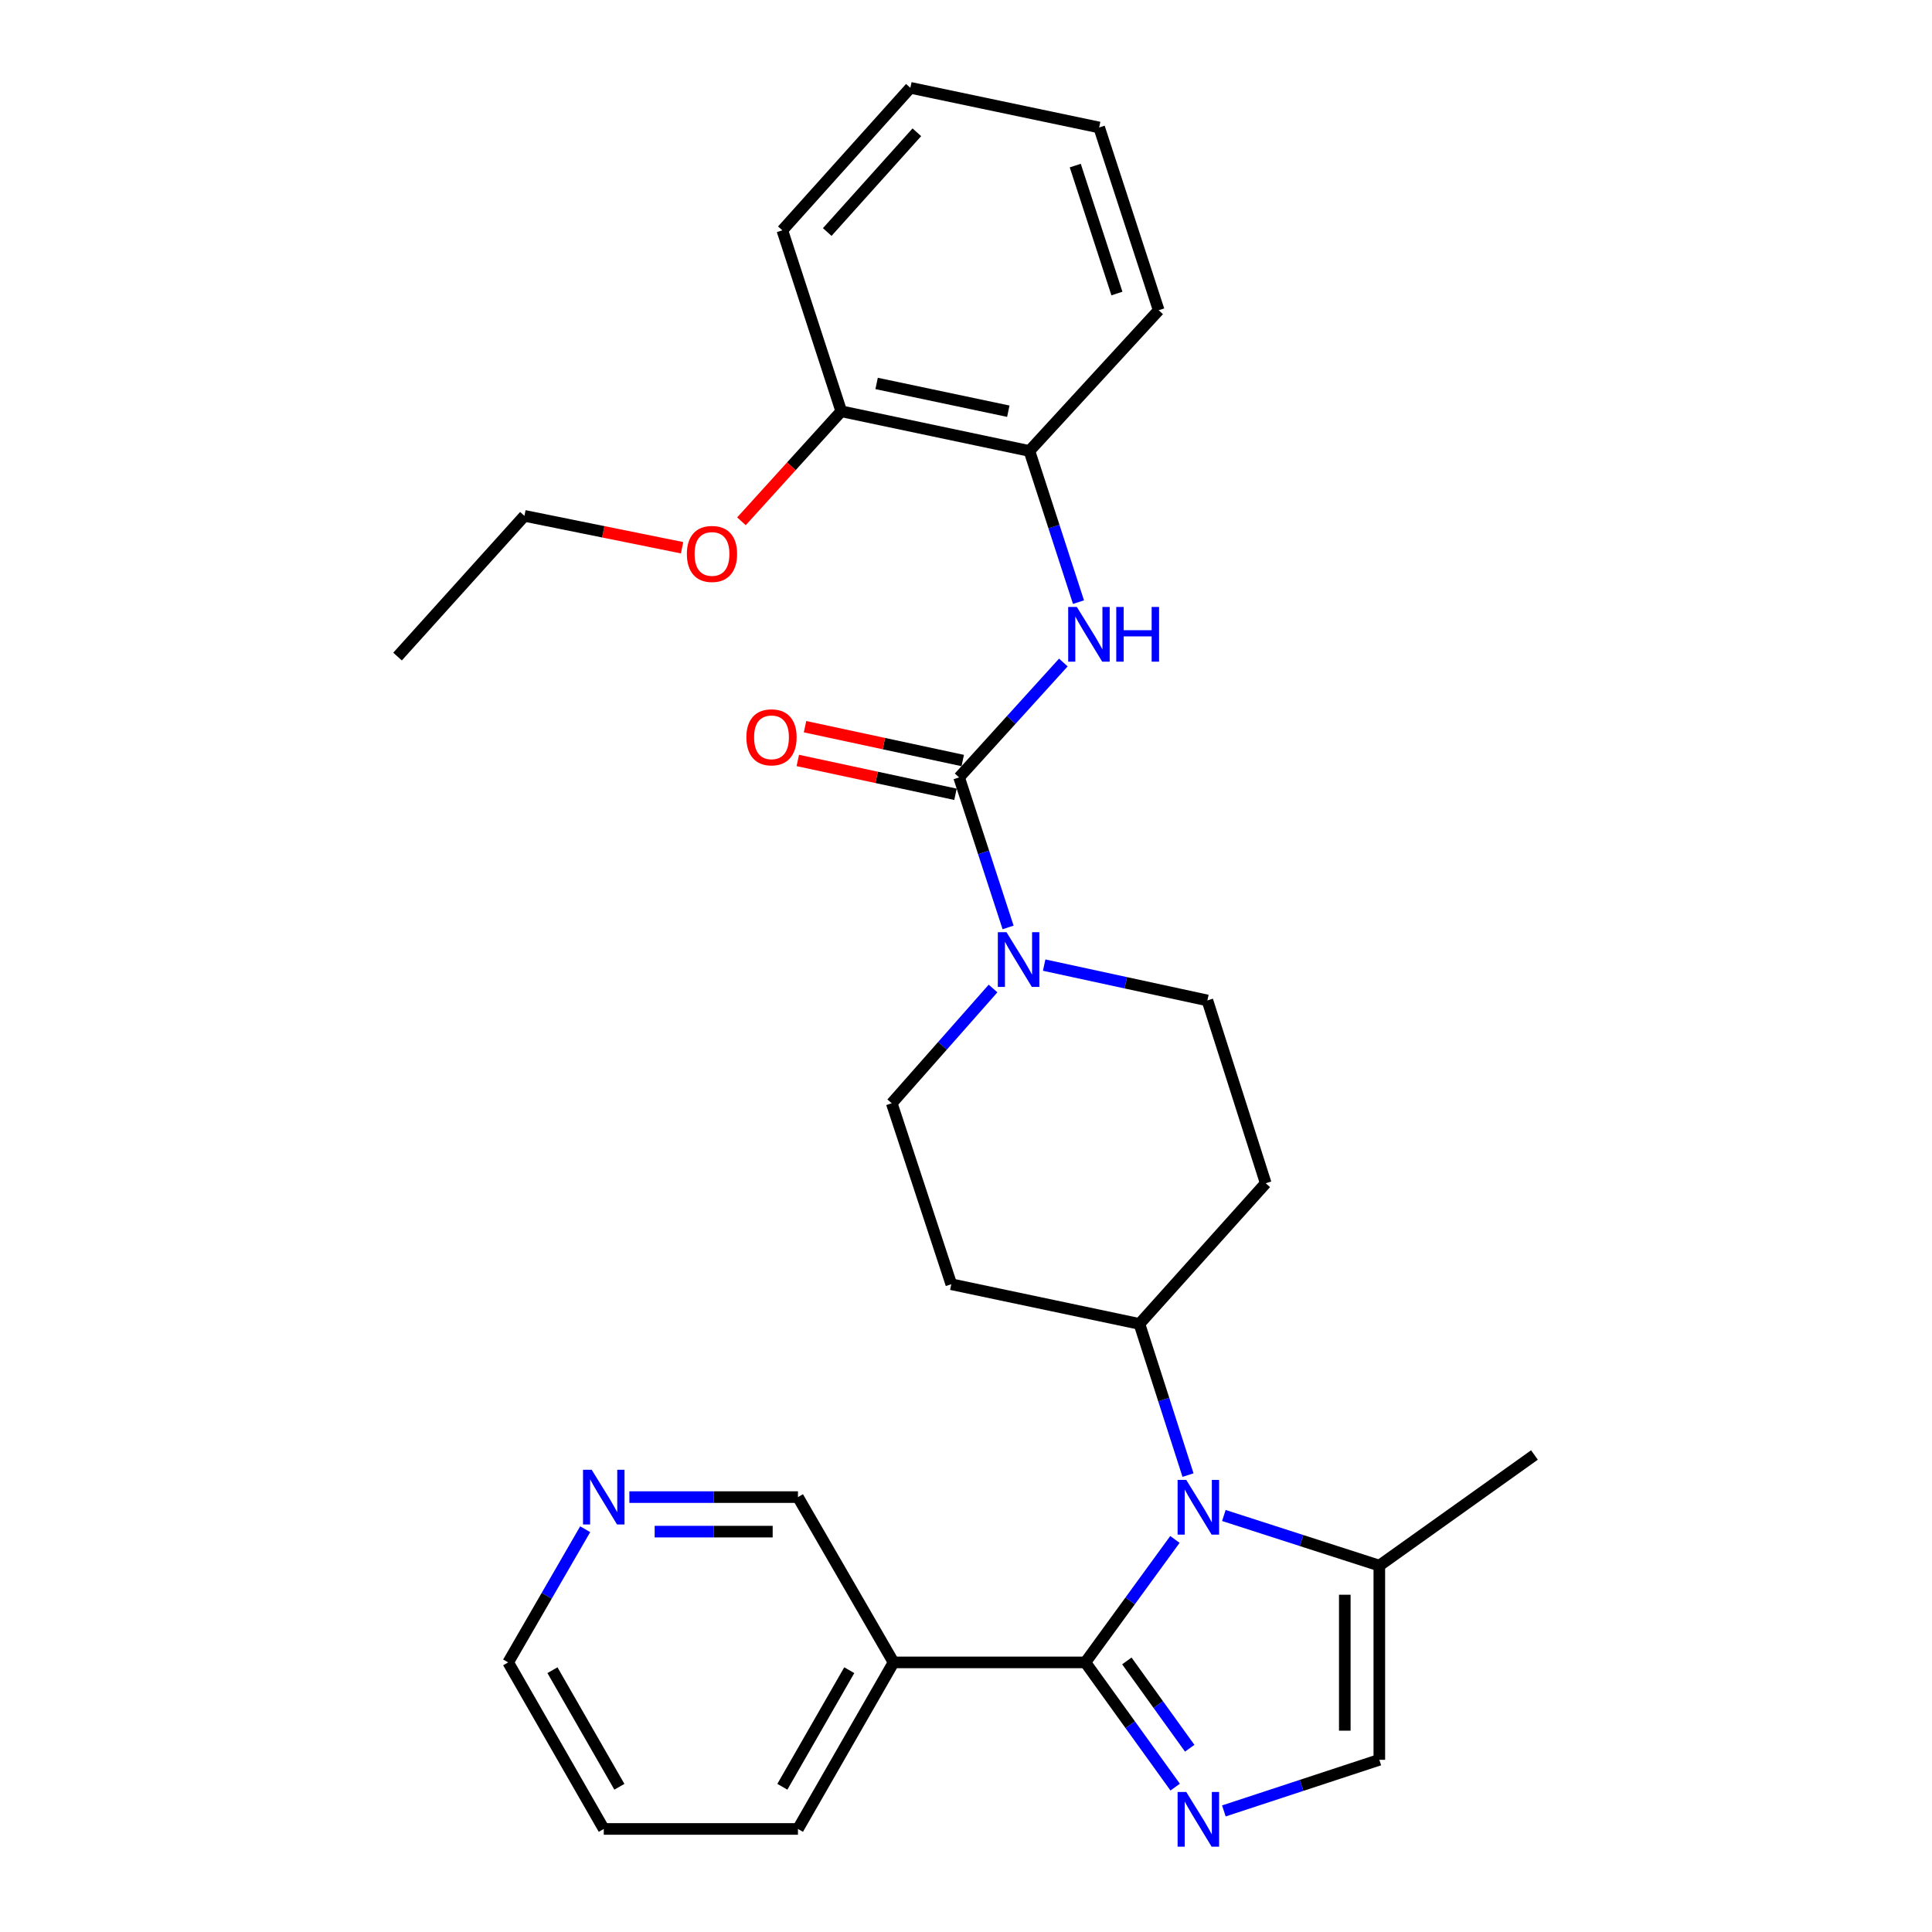 <?xml version='1.0' encoding='iso-8859-1'?>
<svg version='1.1' baseProfile='full'
              xmlns='http://www.w3.org/2000/svg'
                      xmlns:rdkit='http://www.rdkit.org/xml'
                      xmlns:xlink='http://www.w3.org/1999/xlink'
                  xml:space='preserve'
width='1000px' height='1000px' viewBox='0 0 1000 1000'>
<!-- END OF HEADER -->
<rect style='opacity:1.0;fill:#FFFFFF;stroke:none' width='1000' height='1000' x='0' y='0'> </rect>
<path class='bond-0' d='M 561.776,860.455 L 584.958,828.629' style='fill:none;fill-rule:evenodd;stroke:#000000;stroke-width:6px;stroke-linecap:butt;stroke-linejoin:miter;stroke-opacity:1' />
<path class='bond-0' d='M 584.958,828.629 L 608.141,796.803' style='fill:none;fill-rule:evenodd;stroke:#0000FF;stroke-width:6px;stroke-linecap:butt;stroke-linejoin:miter;stroke-opacity:1' />
<path class='bond-1' d='M 561.776,860.455 L 585.021,892.734' style='fill:none;fill-rule:evenodd;stroke:#000000;stroke-width:6px;stroke-linecap:butt;stroke-linejoin:miter;stroke-opacity:1' />
<path class='bond-1' d='M 585.021,892.734 L 608.266,925.012' style='fill:none;fill-rule:evenodd;stroke:#0000FF;stroke-width:6px;stroke-linecap:butt;stroke-linejoin:miter;stroke-opacity:1' />
<path class='bond-1' d='M 583.254,859.693 L 599.525,882.288' style='fill:none;fill-rule:evenodd;stroke:#000000;stroke-width:6px;stroke-linecap:butt;stroke-linejoin:miter;stroke-opacity:1' />
<path class='bond-1' d='M 599.525,882.288 L 615.797,904.883' style='fill:none;fill-rule:evenodd;stroke:#0000FF;stroke-width:6px;stroke-linecap:butt;stroke-linejoin:miter;stroke-opacity:1' />
<path class='bond-7' d='M 561.776,860.455 L 462.504,860.455' style='fill:none;fill-rule:evenodd;stroke:#000000;stroke-width:6px;stroke-linecap:butt;stroke-linejoin:miter;stroke-opacity:1' />
<path class='bond-5' d='M 633.465,784.415 L 673.701,797.386' style='fill:none;fill-rule:evenodd;stroke:#0000FF;stroke-width:6px;stroke-linecap:butt;stroke-linejoin:miter;stroke-opacity:1' />
<path class='bond-5' d='M 673.701,797.386 L 713.936,810.357' style='fill:none;fill-rule:evenodd;stroke:#000000;stroke-width:6px;stroke-linecap:butt;stroke-linejoin:miter;stroke-opacity:1' />
<path class='bond-8' d='M 614.914,763.508 L 602.341,724.382' style='fill:none;fill-rule:evenodd;stroke:#0000FF;stroke-width:6px;stroke-linecap:butt;stroke-linejoin:miter;stroke-opacity:1' />
<path class='bond-8' d='M 602.341,724.382 L 589.769,685.257' style='fill:none;fill-rule:evenodd;stroke:#000000;stroke-width:6px;stroke-linecap:butt;stroke-linejoin:miter;stroke-opacity:1' />
<path class='bond-6' d='M 633.47,937.332 L 673.703,924.101' style='fill:none;fill-rule:evenodd;stroke:#0000FF;stroke-width:6px;stroke-linecap:butt;stroke-linejoin:miter;stroke-opacity:1' />
<path class='bond-6' d='M 673.703,924.101 L 713.936,910.871' style='fill:none;fill-rule:evenodd;stroke:#000000;stroke-width:6px;stroke-linecap:butt;stroke-linejoin:miter;stroke-opacity:1' />
<path class='bond-2' d='M 496.435,402.385 L 509.111,441.209' style='fill:none;fill-rule:evenodd;stroke:#000000;stroke-width:6px;stroke-linecap:butt;stroke-linejoin:miter;stroke-opacity:1' />
<path class='bond-2' d='M 509.111,441.209 L 521.786,480.033' style='fill:none;fill-rule:evenodd;stroke:#0000FF;stroke-width:6px;stroke-linecap:butt;stroke-linejoin:miter;stroke-opacity:1' />
<path class='bond-4' d='M 496.435,402.385 L 523.414,372.648' style='fill:none;fill-rule:evenodd;stroke:#000000;stroke-width:6px;stroke-linecap:butt;stroke-linejoin:miter;stroke-opacity:1' />
<path class='bond-4' d='M 523.414,372.648 L 550.392,342.91' style='fill:none;fill-rule:evenodd;stroke:#0000FF;stroke-width:6px;stroke-linecap:butt;stroke-linejoin:miter;stroke-opacity:1' />
<path class='bond-14' d='M 498.31,393.647 L 457.498,384.891' style='fill:none;fill-rule:evenodd;stroke:#000000;stroke-width:6px;stroke-linecap:butt;stroke-linejoin:miter;stroke-opacity:1' />
<path class='bond-14' d='M 457.498,384.891 L 416.685,376.135' style='fill:none;fill-rule:evenodd;stroke:#FF0000;stroke-width:6px;stroke-linecap:butt;stroke-linejoin:miter;stroke-opacity:1' />
<path class='bond-14' d='M 494.56,411.124 L 453.748,402.368' style='fill:none;fill-rule:evenodd;stroke:#000000;stroke-width:6px;stroke-linecap:butt;stroke-linejoin:miter;stroke-opacity:1' />
<path class='bond-14' d='M 453.748,402.368 L 412.936,393.612' style='fill:none;fill-rule:evenodd;stroke:#FF0000;stroke-width:6px;stroke-linecap:butt;stroke-linejoin:miter;stroke-opacity:1' />
<path class='bond-3' d='M 540.458,499.538 L 582.7,508.681' style='fill:none;fill-rule:evenodd;stroke:#0000FF;stroke-width:6px;stroke-linecap:butt;stroke-linejoin:miter;stroke-opacity:1' />
<path class='bond-3' d='M 582.7,508.681 L 624.942,517.824' style='fill:none;fill-rule:evenodd;stroke:#000000;stroke-width:6px;stroke-linecap:butt;stroke-linejoin:miter;stroke-opacity:1' />
<path class='bond-31' d='M 513.999,511.65 L 487.784,541.35' style='fill:none;fill-rule:evenodd;stroke:#0000FF;stroke-width:6px;stroke-linecap:butt;stroke-linejoin:miter;stroke-opacity:1' />
<path class='bond-31' d='M 487.784,541.35 L 461.57,571.05' style='fill:none;fill-rule:evenodd;stroke:#000000;stroke-width:6px;stroke-linecap:butt;stroke-linejoin:miter;stroke-opacity:1' />
<path class='bond-9' d='M 558.225,311.662 L 545.522,272.537' style='fill:none;fill-rule:evenodd;stroke:#0000FF;stroke-width:6px;stroke-linecap:butt;stroke-linejoin:miter;stroke-opacity:1' />
<path class='bond-9' d='M 545.522,272.537 L 532.819,233.413' style='fill:none;fill-rule:evenodd;stroke:#000000;stroke-width:6px;stroke-linecap:butt;stroke-linejoin:miter;stroke-opacity:1' />
<path class='bond-20' d='M 713.936,810.357 L 794.232,753.1' style='fill:none;fill-rule:evenodd;stroke:#000000;stroke-width:6px;stroke-linecap:butt;stroke-linejoin:miter;stroke-opacity:1' />
<path class='bond-29' d='M 713.936,810.357 L 713.936,910.871' style='fill:none;fill-rule:evenodd;stroke:#000000;stroke-width:6px;stroke-linecap:butt;stroke-linejoin:miter;stroke-opacity:1' />
<path class='bond-29' d='M 696.062,825.434 L 696.062,895.794' style='fill:none;fill-rule:evenodd;stroke:#000000;stroke-width:6px;stroke-linecap:butt;stroke-linejoin:miter;stroke-opacity:1' />
<path class='bond-17' d='M 462.504,860.455 L 413.021,774.897' style='fill:none;fill-rule:evenodd;stroke:#000000;stroke-width:6px;stroke-linecap:butt;stroke-linejoin:miter;stroke-opacity:1' />
<path class='bond-19' d='M 462.504,860.455 L 413.021,946.659' style='fill:none;fill-rule:evenodd;stroke:#000000;stroke-width:6px;stroke-linecap:butt;stroke-linejoin:miter;stroke-opacity:1' />
<path class='bond-19' d='M 439.579,864.488 L 404.942,924.83' style='fill:none;fill-rule:evenodd;stroke:#000000;stroke-width:6px;stroke-linecap:butt;stroke-linejoin:miter;stroke-opacity:1' />
<path class='bond-10' d='M 589.769,685.257 L 492.384,664.721' style='fill:none;fill-rule:evenodd;stroke:#000000;stroke-width:6px;stroke-linecap:butt;stroke-linejoin:miter;stroke-opacity:1' />
<path class='bond-11' d='M 589.769,685.257 L 655.139,612.449' style='fill:none;fill-rule:evenodd;stroke:#000000;stroke-width:6px;stroke-linecap:butt;stroke-linejoin:miter;stroke-opacity:1' />
<path class='bond-16' d='M 532.819,233.413 L 435.434,212.878' style='fill:none;fill-rule:evenodd;stroke:#000000;stroke-width:6px;stroke-linecap:butt;stroke-linejoin:miter;stroke-opacity:1' />
<path class='bond-16' d='M 521.9,212.843 L 453.73,198.468' style='fill:none;fill-rule:evenodd;stroke:#000000;stroke-width:6px;stroke-linecap:butt;stroke-linejoin:miter;stroke-opacity:1' />
<path class='bond-21' d='M 532.819,233.413 L 599.739,160.585' style='fill:none;fill-rule:evenodd;stroke:#000000;stroke-width:6px;stroke-linecap:butt;stroke-linejoin:miter;stroke-opacity:1' />
<path class='bond-13' d='M 492.384,664.721 L 461.57,571.05' style='fill:none;fill-rule:evenodd;stroke:#000000;stroke-width:6px;stroke-linecap:butt;stroke-linejoin:miter;stroke-opacity:1' />
<path class='bond-12' d='M 655.139,612.449 L 624.942,517.824' style='fill:none;fill-rule:evenodd;stroke:#000000;stroke-width:6px;stroke-linecap:butt;stroke-linejoin:miter;stroke-opacity:1' />
<path class='bond-15' d='M 325.761,774.897 L 369.391,774.897' style='fill:none;fill-rule:evenodd;stroke:#0000FF;stroke-width:6px;stroke-linecap:butt;stroke-linejoin:miter;stroke-opacity:1' />
<path class='bond-15' d='M 369.391,774.897 L 413.021,774.897' style='fill:none;fill-rule:evenodd;stroke:#000000;stroke-width:6px;stroke-linecap:butt;stroke-linejoin:miter;stroke-opacity:1' />
<path class='bond-15' d='M 338.85,792.771 L 369.391,792.771' style='fill:none;fill-rule:evenodd;stroke:#0000FF;stroke-width:6px;stroke-linecap:butt;stroke-linejoin:miter;stroke-opacity:1' />
<path class='bond-15' d='M 369.391,792.771 L 399.932,792.771' style='fill:none;fill-rule:evenodd;stroke:#000000;stroke-width:6px;stroke-linecap:butt;stroke-linejoin:miter;stroke-opacity:1' />
<path class='bond-30' d='M 302.89,791.528 L 282.958,825.991' style='fill:none;fill-rule:evenodd;stroke:#0000FF;stroke-width:6px;stroke-linecap:butt;stroke-linejoin:miter;stroke-opacity:1' />
<path class='bond-30' d='M 282.958,825.991 L 263.026,860.455' style='fill:none;fill-rule:evenodd;stroke:#000000;stroke-width:6px;stroke-linecap:butt;stroke-linejoin:miter;stroke-opacity:1' />
<path class='bond-18' d='M 435.434,212.878 L 409.603,241.353' style='fill:none;fill-rule:evenodd;stroke:#000000;stroke-width:6px;stroke-linecap:butt;stroke-linejoin:miter;stroke-opacity:1' />
<path class='bond-18' d='M 409.603,241.353 L 383.772,269.829' style='fill:none;fill-rule:evenodd;stroke:#FF0000;stroke-width:6px;stroke-linecap:butt;stroke-linejoin:miter;stroke-opacity:1' />
<path class='bond-23' d='M 435.434,212.878 L 404.938,119.216' style='fill:none;fill-rule:evenodd;stroke:#000000;stroke-width:6px;stroke-linecap:butt;stroke-linejoin:miter;stroke-opacity:1' />
<path class='bond-24' d='M 353.048,283.509 L 312.247,275.258' style='fill:none;fill-rule:evenodd;stroke:#FF0000;stroke-width:6px;stroke-linecap:butt;stroke-linejoin:miter;stroke-opacity:1' />
<path class='bond-24' d='M 312.247,275.258 L 271.447,267.007' style='fill:none;fill-rule:evenodd;stroke:#000000;stroke-width:6px;stroke-linecap:butt;stroke-linejoin:miter;stroke-opacity:1' />
<path class='bond-25' d='M 413.021,946.659 L 312.508,946.659' style='fill:none;fill-rule:evenodd;stroke:#000000;stroke-width:6px;stroke-linecap:butt;stroke-linejoin:miter;stroke-opacity:1' />
<path class='bond-27' d='M 599.739,160.585 L 568.925,65.98' style='fill:none;fill-rule:evenodd;stroke:#000000;stroke-width:6px;stroke-linecap:butt;stroke-linejoin:miter;stroke-opacity:1' />
<path class='bond-27' d='M 578.121,151.93 L 556.552,85.707' style='fill:none;fill-rule:evenodd;stroke:#000000;stroke-width:6px;stroke-linecap:butt;stroke-linejoin:miter;stroke-opacity:1' />
<path class='bond-22' d='M 263.026,860.455 L 312.508,946.659' style='fill:none;fill-rule:evenodd;stroke:#000000;stroke-width:6px;stroke-linecap:butt;stroke-linejoin:miter;stroke-opacity:1' />
<path class='bond-22' d='M 285.95,864.488 L 320.588,924.83' style='fill:none;fill-rule:evenodd;stroke:#000000;stroke-width:6px;stroke-linecap:butt;stroke-linejoin:miter;stroke-opacity:1' />
<path class='bond-32' d='M 404.938,119.216 L 471.202,45.455' style='fill:none;fill-rule:evenodd;stroke:#000000;stroke-width:6px;stroke-linecap:butt;stroke-linejoin:miter;stroke-opacity:1' />
<path class='bond-32' d='M 428.175,120.097 L 474.56,68.464' style='fill:none;fill-rule:evenodd;stroke:#000000;stroke-width:6px;stroke-linecap:butt;stroke-linejoin:miter;stroke-opacity:1' />
<path class='bond-26' d='M 271.447,267.007 L 205.768,339.835' style='fill:none;fill-rule:evenodd;stroke:#000000;stroke-width:6px;stroke-linecap:butt;stroke-linejoin:miter;stroke-opacity:1' />
<path class='bond-28' d='M 568.925,65.98 L 471.202,45.455' style='fill:none;fill-rule:evenodd;stroke:#000000;stroke-width:6px;stroke-linecap:butt;stroke-linejoin:miter;stroke-opacity:1' />
<path  class='atom-1' d='M 614.005 766
L 623.285 781
Q 624.205 782.48, 625.685 785.16
Q 627.165 787.84, 627.245 788
L 627.245 766
L 631.005 766
L 631.005 794.32
L 627.125 794.32
L 617.165 777.92
Q 616.005 776, 614.765 773.8
Q 613.565 771.6, 613.205 770.92
L 613.205 794.32
L 609.525 794.32
L 609.525 766
L 614.005 766
' fill='#0000FF'/>
<path  class='atom-2' d='M 614.005 927.514
L 623.285 942.514
Q 624.205 943.994, 625.685 946.674
Q 627.165 949.354, 627.245 949.514
L 627.245 927.514
L 631.005 927.514
L 631.005 955.834
L 627.125 955.834
L 617.165 939.434
Q 616.005 937.514, 614.765 935.314
Q 613.565 933.114, 613.205 932.434
L 613.205 955.834
L 609.525 955.834
L 609.525 927.514
L 614.005 927.514
' fill='#0000FF'/>
<path  class='atom-4' d='M 520.959 482.513
L 530.239 497.513
Q 531.159 498.993, 532.639 501.673
Q 534.119 504.353, 534.199 504.513
L 534.199 482.513
L 537.959 482.513
L 537.959 510.833
L 534.079 510.833
L 524.119 494.433
Q 522.959 492.513, 521.719 490.313
Q 520.519 488.113, 520.159 487.433
L 520.159 510.833
L 516.479 510.833
L 516.479 482.513
L 520.959 482.513
' fill='#0000FF'/>
<path  class='atom-5' d='M 557.373 314.156
L 566.653 329.156
Q 567.573 330.636, 569.053 333.316
Q 570.533 335.996, 570.613 336.156
L 570.613 314.156
L 574.373 314.156
L 574.373 342.476
L 570.493 342.476
L 560.533 326.076
Q 559.373 324.156, 558.133 321.956
Q 556.933 319.756, 556.573 319.076
L 556.573 342.476
L 552.893 342.476
L 552.893 314.156
L 557.373 314.156
' fill='#0000FF'/>
<path  class='atom-5' d='M 577.773 314.156
L 581.613 314.156
L 581.613 326.196
L 596.093 326.196
L 596.093 314.156
L 599.933 314.156
L 599.933 342.476
L 596.093 342.476
L 596.093 329.396
L 581.613 329.396
L 581.613 342.476
L 577.773 342.476
L 577.773 314.156
' fill='#0000FF'/>
<path  class='atom-15' d='M 386.328 381.632
Q 386.328 374.832, 389.688 371.032
Q 393.048 367.232, 399.328 367.232
Q 405.608 367.232, 408.968 371.032
Q 412.328 374.832, 412.328 381.632
Q 412.328 388.512, 408.928 392.432
Q 405.528 396.312, 399.328 396.312
Q 393.088 396.312, 389.688 392.432
Q 386.328 388.552, 386.328 381.632
M 399.328 393.112
Q 403.648 393.112, 405.968 390.232
Q 408.328 387.312, 408.328 381.632
Q 408.328 376.072, 405.968 373.272
Q 403.648 370.432, 399.328 370.432
Q 395.008 370.432, 392.648 373.232
Q 390.328 376.032, 390.328 381.632
Q 390.328 387.352, 392.648 390.232
Q 395.008 393.112, 399.328 393.112
' fill='#FF0000'/>
<path  class='atom-16' d='M 306.248 760.737
L 315.528 775.737
Q 316.448 777.217, 317.928 779.897
Q 319.408 782.577, 319.488 782.737
L 319.488 760.737
L 323.248 760.737
L 323.248 789.057
L 319.368 789.057
L 309.408 772.657
Q 308.248 770.737, 307.008 768.537
Q 305.808 766.337, 305.448 765.657
L 305.448 789.057
L 301.768 789.057
L 301.768 760.737
L 306.248 760.737
' fill='#0000FF'/>
<path  class='atom-19' d='M 355.524 286.719
Q 355.524 279.919, 358.884 276.119
Q 362.244 272.319, 368.524 272.319
Q 374.804 272.319, 378.164 276.119
Q 381.524 279.919, 381.524 286.719
Q 381.524 293.599, 378.124 297.519
Q 374.724 301.399, 368.524 301.399
Q 362.284 301.399, 358.884 297.519
Q 355.524 293.639, 355.524 286.719
M 368.524 298.199
Q 372.844 298.199, 375.164 295.319
Q 377.524 292.399, 377.524 286.719
Q 377.524 281.159, 375.164 278.359
Q 372.844 275.519, 368.524 275.519
Q 364.204 275.519, 361.844 278.319
Q 359.524 281.119, 359.524 286.719
Q 359.524 292.439, 361.844 295.319
Q 364.204 298.199, 368.524 298.199
' fill='#FF0000'/>
</svg>
